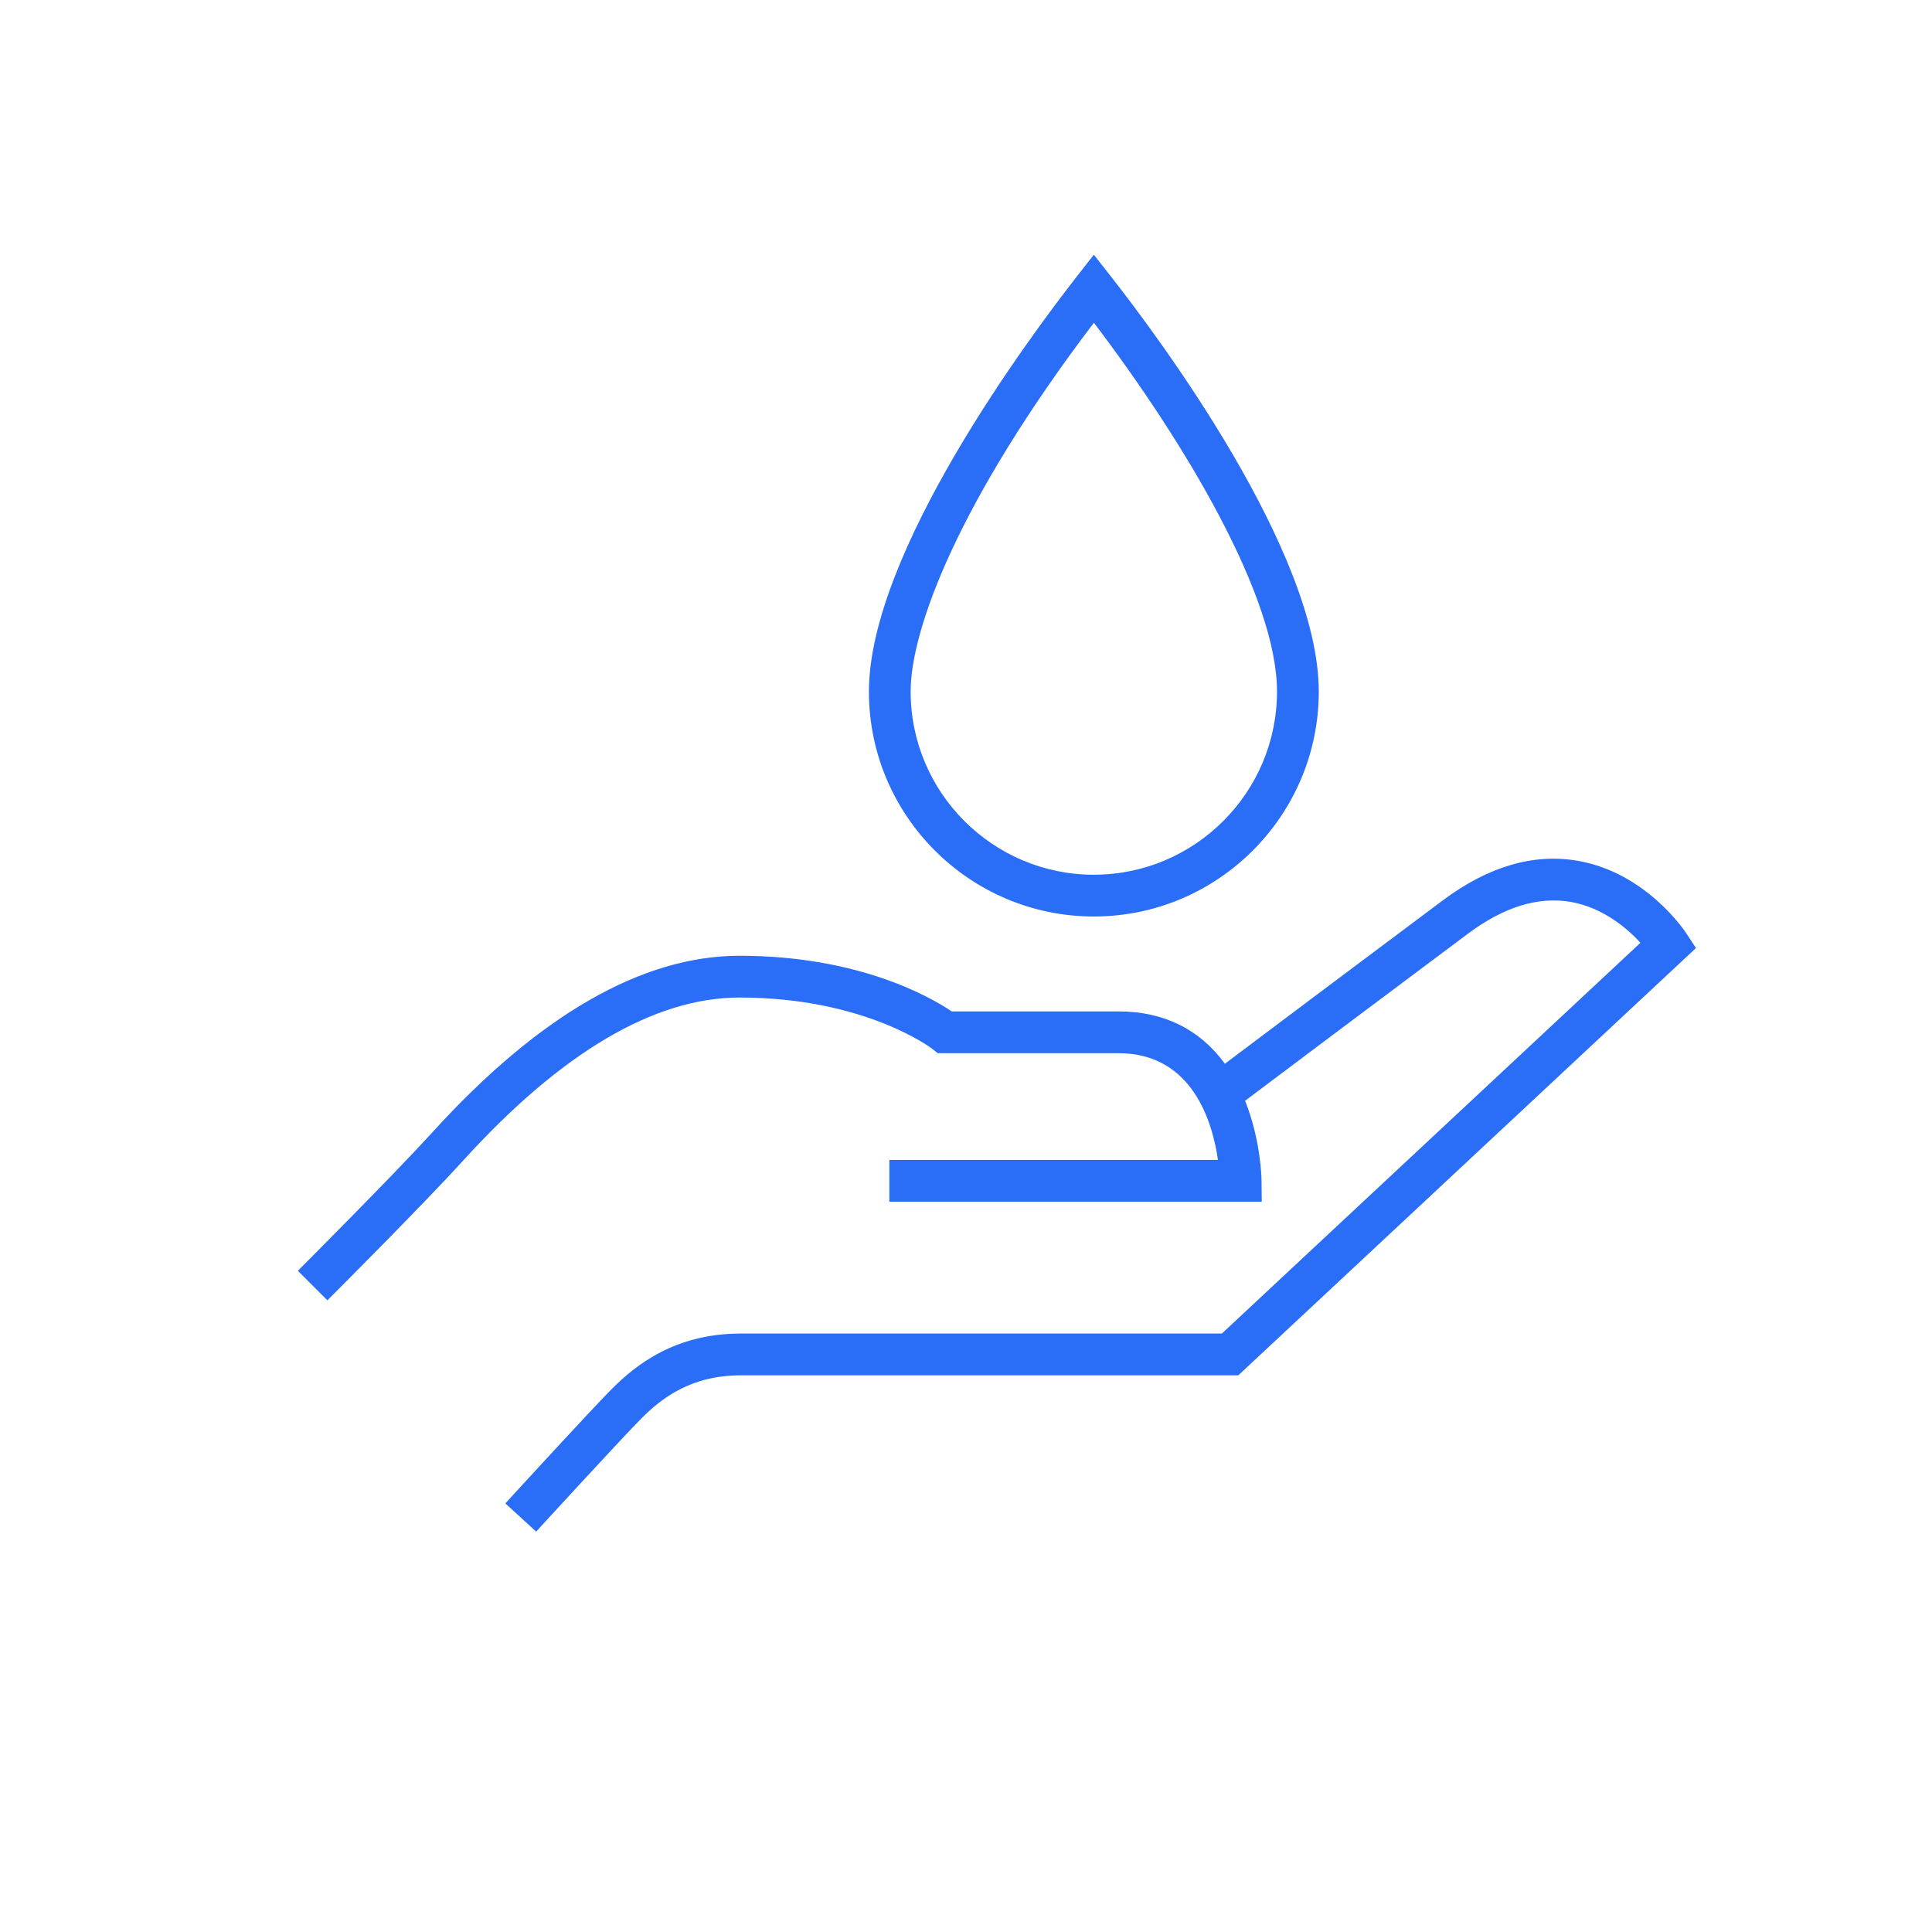 <?xml version="1.0" encoding="utf-8"?>
<!-- Generator: Adobe Illustrator 27.5.0, SVG Export Plug-In . SVG Version: 6.00 Build 0)  -->
<svg version="1.1" xmlns="http://www.w3.org/2000/svg" xmlns:xlink="http://www.w3.org/1999/xlink" x="0px" y="0px"
	 viewBox="0 0 370 370" style="enable-background:new 0 0 370 370;" xml:space="preserve">
<style type="text/css">
	.st0{opacity:0.5;fill:#D7318A;}
	.st1{opacity:0.5;}
	.st2{fill:#D7318A;}
	.st3{display:none;}
	.st4{display:inline;fill:#2A6DF6;}
	.st5{display:inline;fill:#FFFFFF;}
	.st6{fill:#2A6DF6;}
</style>
<symbol  id="Visual_Guide" viewBox="-185 -185 370 370">
	<g>
		<rect x="175" y="-185" class="st0" width="10" height="370"/>
		<rect x="-185" y="-185" class="st0" width="10" height="370"/>
		<rect x="-5" y="5" transform="matrix(-1.836970e-16 1 -1 -1.836970e-16 180 180)" class="st0" width="10" height="350"/>
		<rect x="-5" y="-355" transform="matrix(-1.836970e-16 1 -1 -1.836970e-16 -180 -180)" class="st0" width="10" height="350"/>
	</g>
	<g class="st1">
		<path class="st2" d="M0,143c38.2,0,74.11-14.87,101.12-41.88S143,38.2,143,0s-14.87-74.11-41.88-101.12S38.2-143,0-143
			s-74.11,14.87-101.12,41.88S-143-38.2-143,0s14.87,74.11,41.88,101.12S-38.2,143,0,143 M0,167c-92.23,0-167-74.77-167-167
			S-92.23-167,0-167S167-92.23,167,0S92.23,167,0,167L0,167z"/>
	</g>
</symbol>
<g id="Roudel" class="st3">
	<path class="st4" d="M185,18c44.61,0,86.54,17.37,118.09,48.91C334.63,98.46,352,140.39,352,185s-17.37,86.54-48.91,118.09
		C271.54,334.63,229.61,352,185,352s-86.54-17.37-118.09-48.91C35.37,271.54,18,229.61,18,185S35.37,98.46,66.91,66.91
		C98.46,35.37,140.39,18,185,18 M185,10C88.35,10,10,88.35,10,185s78.35,175,175,175s175-78.35,175-175S281.65,10,185,10L185,10z"/>
</g>
<g id="Roundel_Filled" class="st3">
	<path class="st5" d="M357.27,154.02c-0.26-1.44-0.53-2.87-0.82-4.29c-1.17-5.7-2.61-11.29-4.31-16.77
		c-0.85-2.74-1.77-5.45-2.75-8.13s-2.03-5.33-3.13-7.95c-1.11-2.62-2.28-5.2-3.5-7.75s-2.52-5.07-3.86-7.55
		c-2.69-4.96-5.62-9.77-8.77-14.43c-8.65-12.8-18.95-24.4-30.59-34.48c-4.23-3.67-8.64-7.13-13.22-10.39
		c-2.29-1.63-4.62-3.2-6.98-4.72c-2.37-1.52-4.77-2.98-7.22-4.38s-4.92-2.75-7.44-4.04c-3.77-1.93-7.63-3.73-11.55-5.39
		c-2.62-1.11-5.27-2.15-7.95-3.13C226.41,13.75,206.14,10,185,10s-41.41,3.75-60.17,10.62c-2.68,0.98-5.33,2.03-7.95,3.13
		c-3.93,1.66-7.78,3.46-11.55,5.39c-2.52,1.29-5,2.64-7.44,4.04s-4.85,2.87-7.22,4.38c-2.37,1.52-4.69,3.09-6.98,4.72
		c-4.57,3.25-8.99,6.72-13.22,10.39C58.83,62.76,48.54,74.35,39.89,87.16c-3.14,4.66-6.07,9.47-8.77,14.43
		c-1.35,2.48-2.64,5-3.86,7.55c-1.23,2.55-2.4,5.13-3.5,7.75c-1.11,2.62-2.15,5.27-3.13,7.95c-0.98,2.68-1.9,5.39-2.75,8.13
		c-1.7,5.48-3.15,11.07-4.31,16.77c-0.29,1.42-0.57,2.85-0.82,4.29c-0.77,4.31-1.38,8.67-1.83,13.09c-0.6,5.88-0.9,11.85-0.9,17.89
		s0.31,12.01,0.9,17.89c0.45,4.41,1.06,8.78,1.83,13.09c0.26,1.44,0.53,2.87,0.82,4.29c1.17,5.7,2.61,11.29,4.31,16.77
		c0.85,2.74,1.77,5.45,2.75,8.13c0.98,2.68,2.03,5.33,3.13,7.95c1.11,2.62,2.28,5.2,3.5,7.75c1.23,2.55,2.52,5.07,3.86,7.55
		c2.69,4.96,5.62,9.77,8.77,14.43c8.65,12.8,18.95,24.4,30.59,34.48c4.23,3.67,8.64,7.13,13.22,10.39c2.29,1.63,4.62,3.2,6.98,4.72
		c2.37,1.52,4.77,2.98,7.22,4.38s4.92,2.75,7.44,4.04c3.77,1.93,7.63,3.73,11.55,5.39c2.62,1.11,5.27,2.15,7.95,3.13
		C143.59,356.25,163.86,360,185,360s41.41-3.75,60.17-10.62c2.68-0.98,5.33-2.03,7.95-3.13c3.93-1.66,7.78-3.46,11.55-5.39
		c2.52-1.29,5-2.64,7.44-4.04s4.85-2.87,7.22-4.38c2.37-1.52,4.69-3.09,6.98-4.72c4.57-3.25,8.99-6.72,13.22-10.39
		c11.64-10.08,21.94-21.68,30.59-34.48c3.14-4.66,6.07-9.47,8.77-14.43c1.35-2.48,2.64-5,3.86-7.55s2.4-5.13,3.5-7.75
		c1.11-2.62,2.15-5.27,3.13-7.95s1.9-5.39,2.75-8.13c1.7-5.48,3.15-11.07,4.31-16.77c0.29-1.42,0.57-2.85,0.82-4.29
		c0.77-4.31,1.38-8.67,1.83-13.09c0.6-5.88,0.9-11.85,0.9-17.89s-0.31-12.01-0.9-17.89C358.65,162.69,358.04,158.33,357.27,154.02z"
		/>
</g>
<g id="Visual_Guide_00000124137702824130058080000017296884933927793065_" class="st3">
	
		<use xlink:href="#Visual_Guide"  width="370" height="370" id="XMLID_00000093169136118425153900000008699170868591412660_" x="-185" y="-185" transform="matrix(1 0 0 -1 185 185)" style="display:inline;overflow:visible;"/>
</g>
<g id="Icons">
	<g>
		<path class="st6" d="M209.48,175.52c23.75,0,43.08-19.33,43.08-43.08c0-26.73-30.56-67.72-39.93-79.65l-3.15-4.01l-3.14,4.02
			c-9.37,11.98-39.93,53.11-39.93,79.64C166.4,156.2,185.73,175.52,209.48,175.52z M209.49,61.81
			c17.5,23.03,35.07,52.52,35.07,70.63c0,19.34-15.74,35.08-35.08,35.08s-35.08-15.74-35.08-35.08
			C174.4,120.43,183.7,95.75,209.49,61.81z"/>
		<path class="st6" d="M322.96,178.76c-0.31-0.47-7.69-11.59-20.72-13.89c-8.48-1.5-17.2,1.04-25.9,7.54
			c-18.46,13.8-34.6,25.92-41.76,31.31c-4.79-6.58-11.7-10.02-20.33-10.02h-31.98c-4-2.7-17.74-10.66-40.64-10.66
			c-18.64,0-38.43,11.38-58.82,33.81c-7.47,8.21-25.58,26.34-25.77,26.52l5.66,5.66c0.75-0.75,18.44-18.44,26.03-26.8
			c18.81-20.7,36.61-31.19,52.9-31.19c24,0,36.76,9.71,36.87,9.8l1.09,0.86h34.65c14.26,0,18.02,13.47,19.01,20.44h-62.93v8h71.32
			l-0.04-4.04c0-0.32-0.11-7.7-3.15-15.29c6.61-4.98,23.38-17.57,42.68-32c6.84-5.11,13.45-7.16,19.65-6.09
			c6.23,1.08,10.88,5.11,13.39,7.83l-80.17,74.84h-92.12c-12.64,0-20.13,6.03-24.67,10.57c-3.83,3.83-19.76,21.22-20.43,21.96
			l5.9,5.4c0.16-0.18,16.49-18.01,20.19-21.71c3.83-3.83,9.45-8.22,19.01-8.22h95.27l87.65-81.83L322.96,178.76z"/>
	</g>
</g>
</svg>
